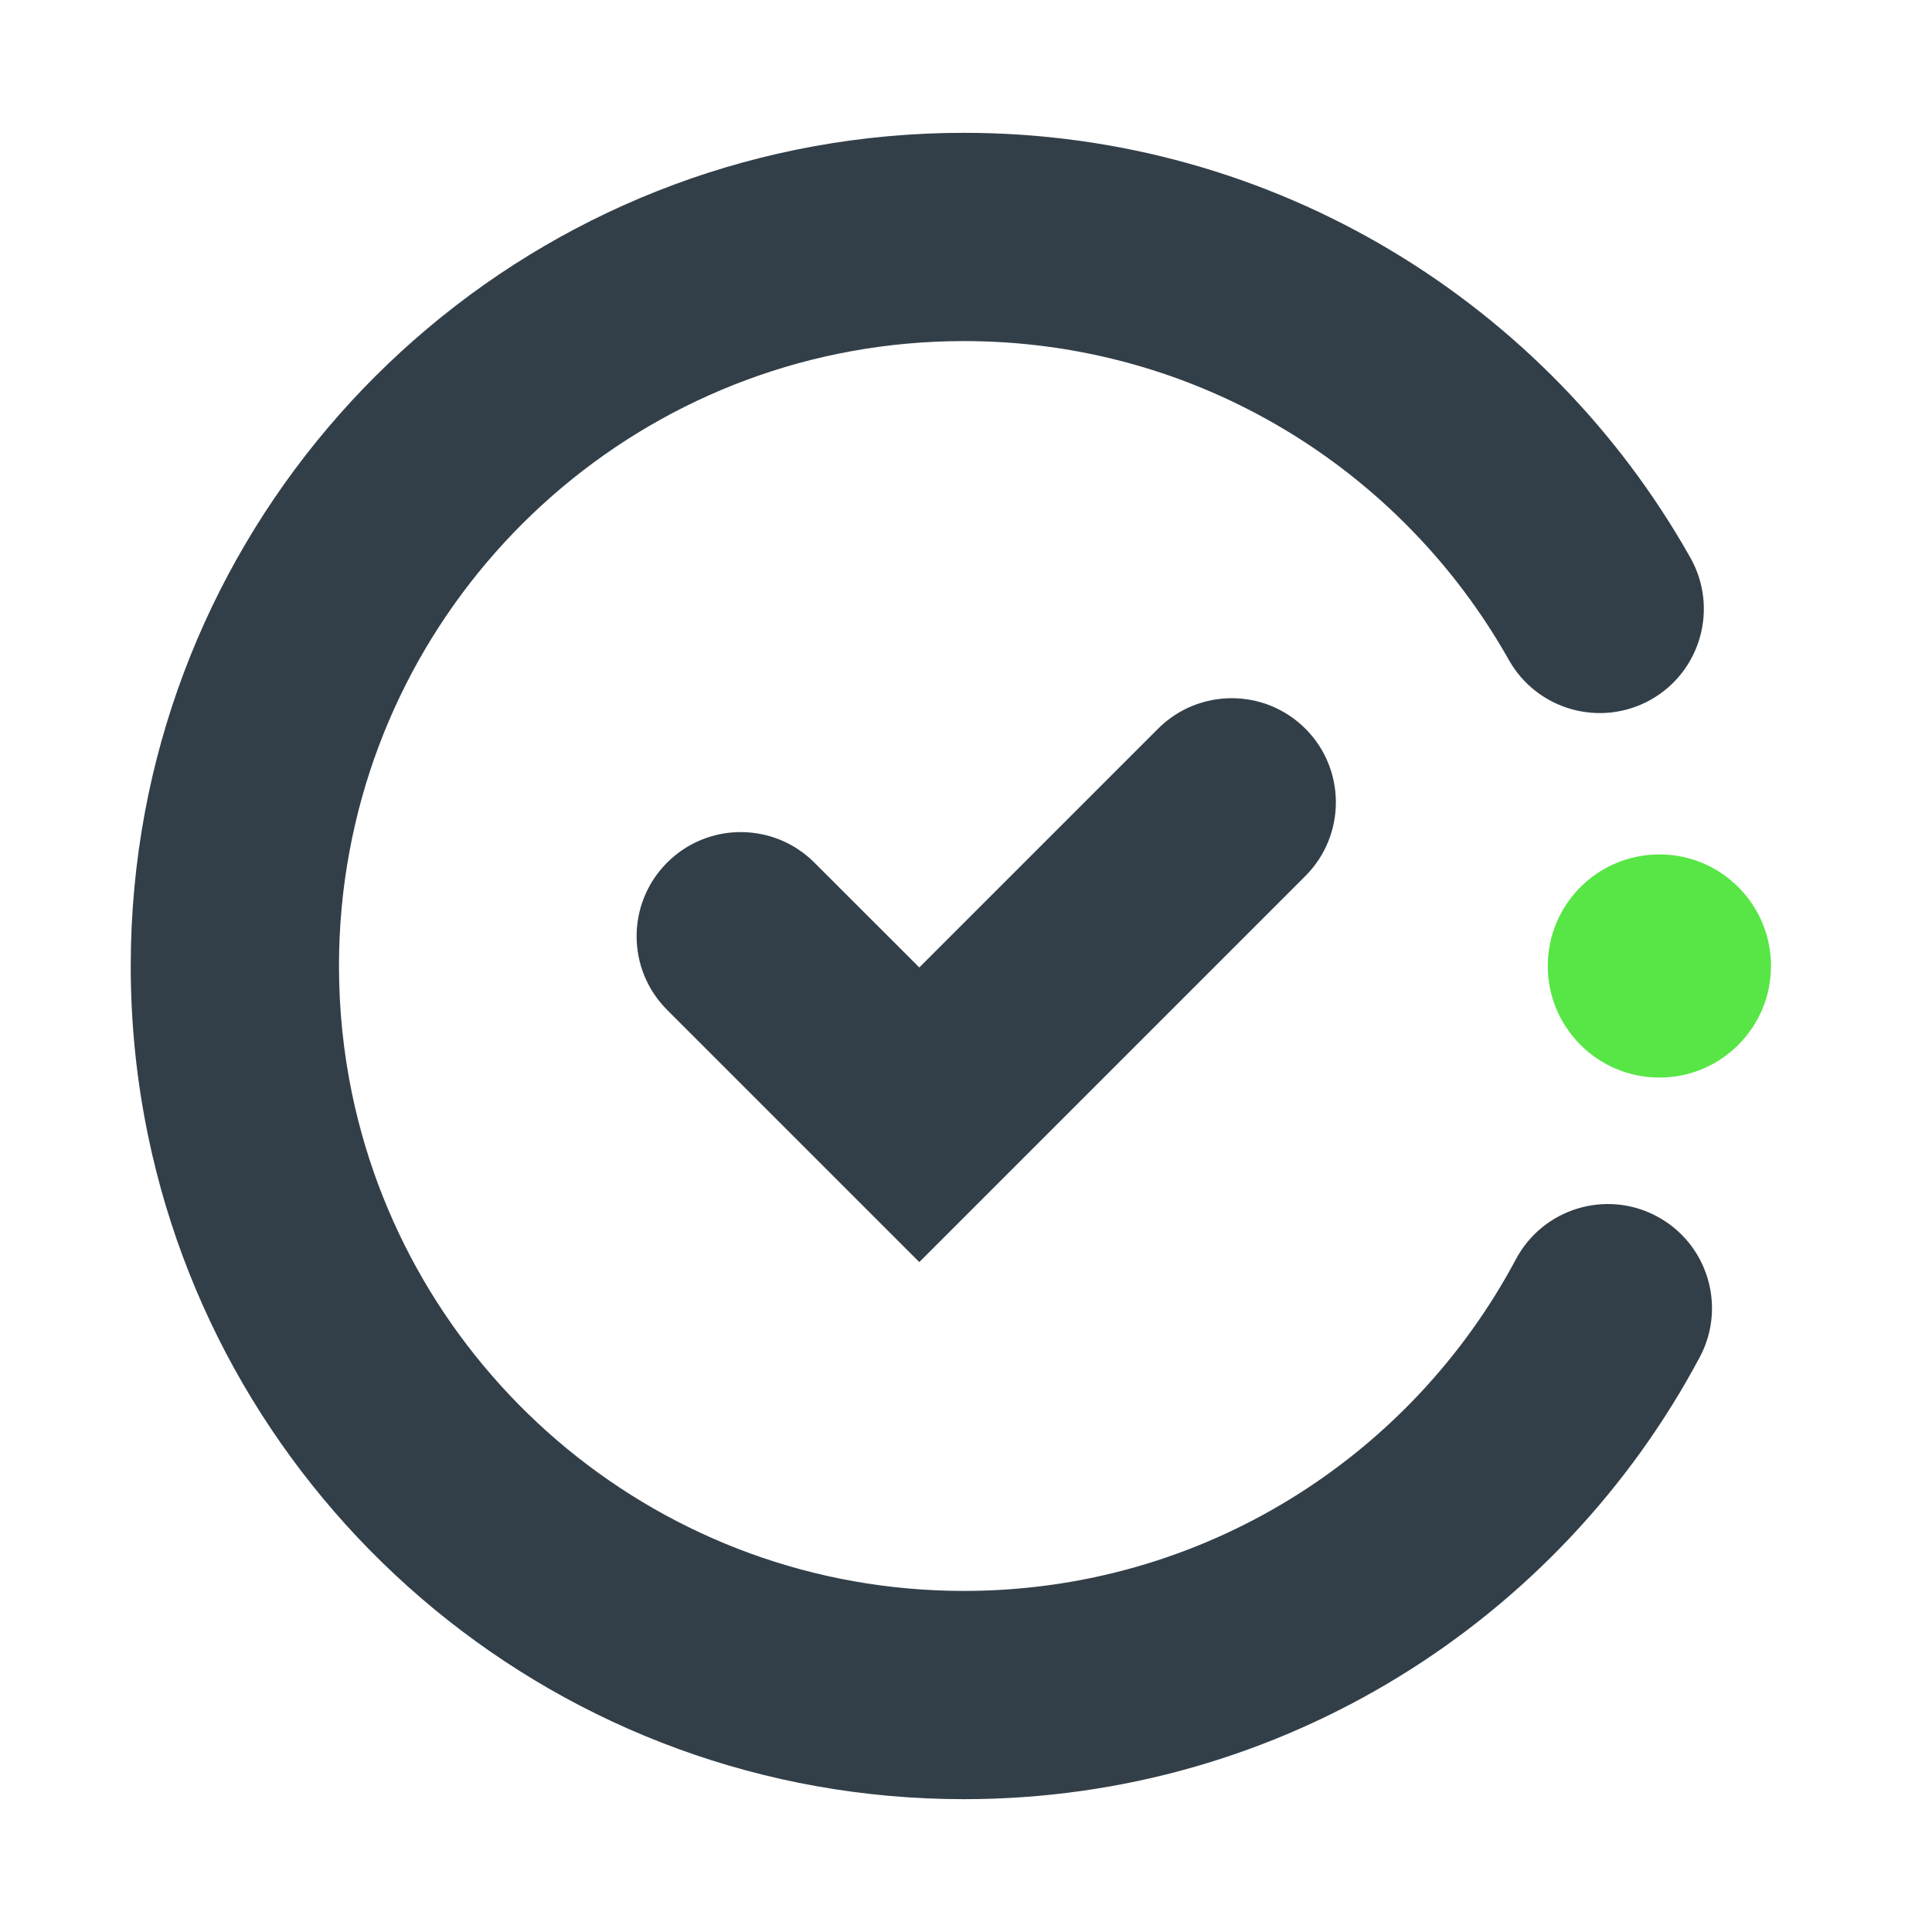 <svg width="24" height="24" viewBox="0 0 24 24" fill="none" xmlns="http://www.w3.org/2000/svg">
<g clip-path="url(#clip0_6388_37175)">
<path fill-rule="evenodd" clip-rule="evenodd" d="M4.342 10.573C5.011 6.967 8.175 4.237 11.974 4.237C14.878 4.237 17.412 5.832 18.744 8.199C19.095 8.821 19.884 9.042 20.507 8.692C21.129 8.341 21.35 7.552 20.999 6.929C19.227 3.781 15.85 1.65 11.974 1.65C6.906 1.65 2.691 5.291 1.798 10.1C1.684 10.717 1.624 11.352 1.624 12C1.624 12.722 1.698 13.428 1.84 14.111C2.815 18.815 6.98 22.35 11.974 22.35C15.936 22.35 19.377 20.123 21.115 16.859C21.451 16.229 21.212 15.445 20.581 15.109C19.951 14.773 19.167 15.012 18.831 15.643C17.524 18.097 14.943 19.763 11.974 19.763C8.231 19.763 5.105 17.113 4.373 13.586C4.267 13.075 4.211 12.545 4.211 12C4.211 11.511 4.256 11.034 4.342 10.573ZM16.216 10.882C16.721 10.376 16.721 9.557 16.216 9.052C15.711 8.547 14.892 8.547 14.386 9.052L11.42 12.018L10.117 10.716C9.611 10.21 8.792 10.21 8.287 10.716C7.782 11.221 7.782 12.04 8.287 12.545L11.42 15.678L16.216 10.882Z" fill="#333F48"/>
<path d="M20.614 13.386C21.379 13.386 22 12.765 22 12C22 11.234 21.379 10.614 20.614 10.614C19.848 10.614 19.227 11.234 19.227 12C19.227 12.765 19.848 13.386 20.614 13.386Z" fill="#57E645"/>
</g>
<defs>
<clipPath id="clip0_6388_37175">
<rect width="20.376" height="20.701" fill="white" transform="translate(1.624 1.65)"/>
</clipPath>
</defs>
</svg>
